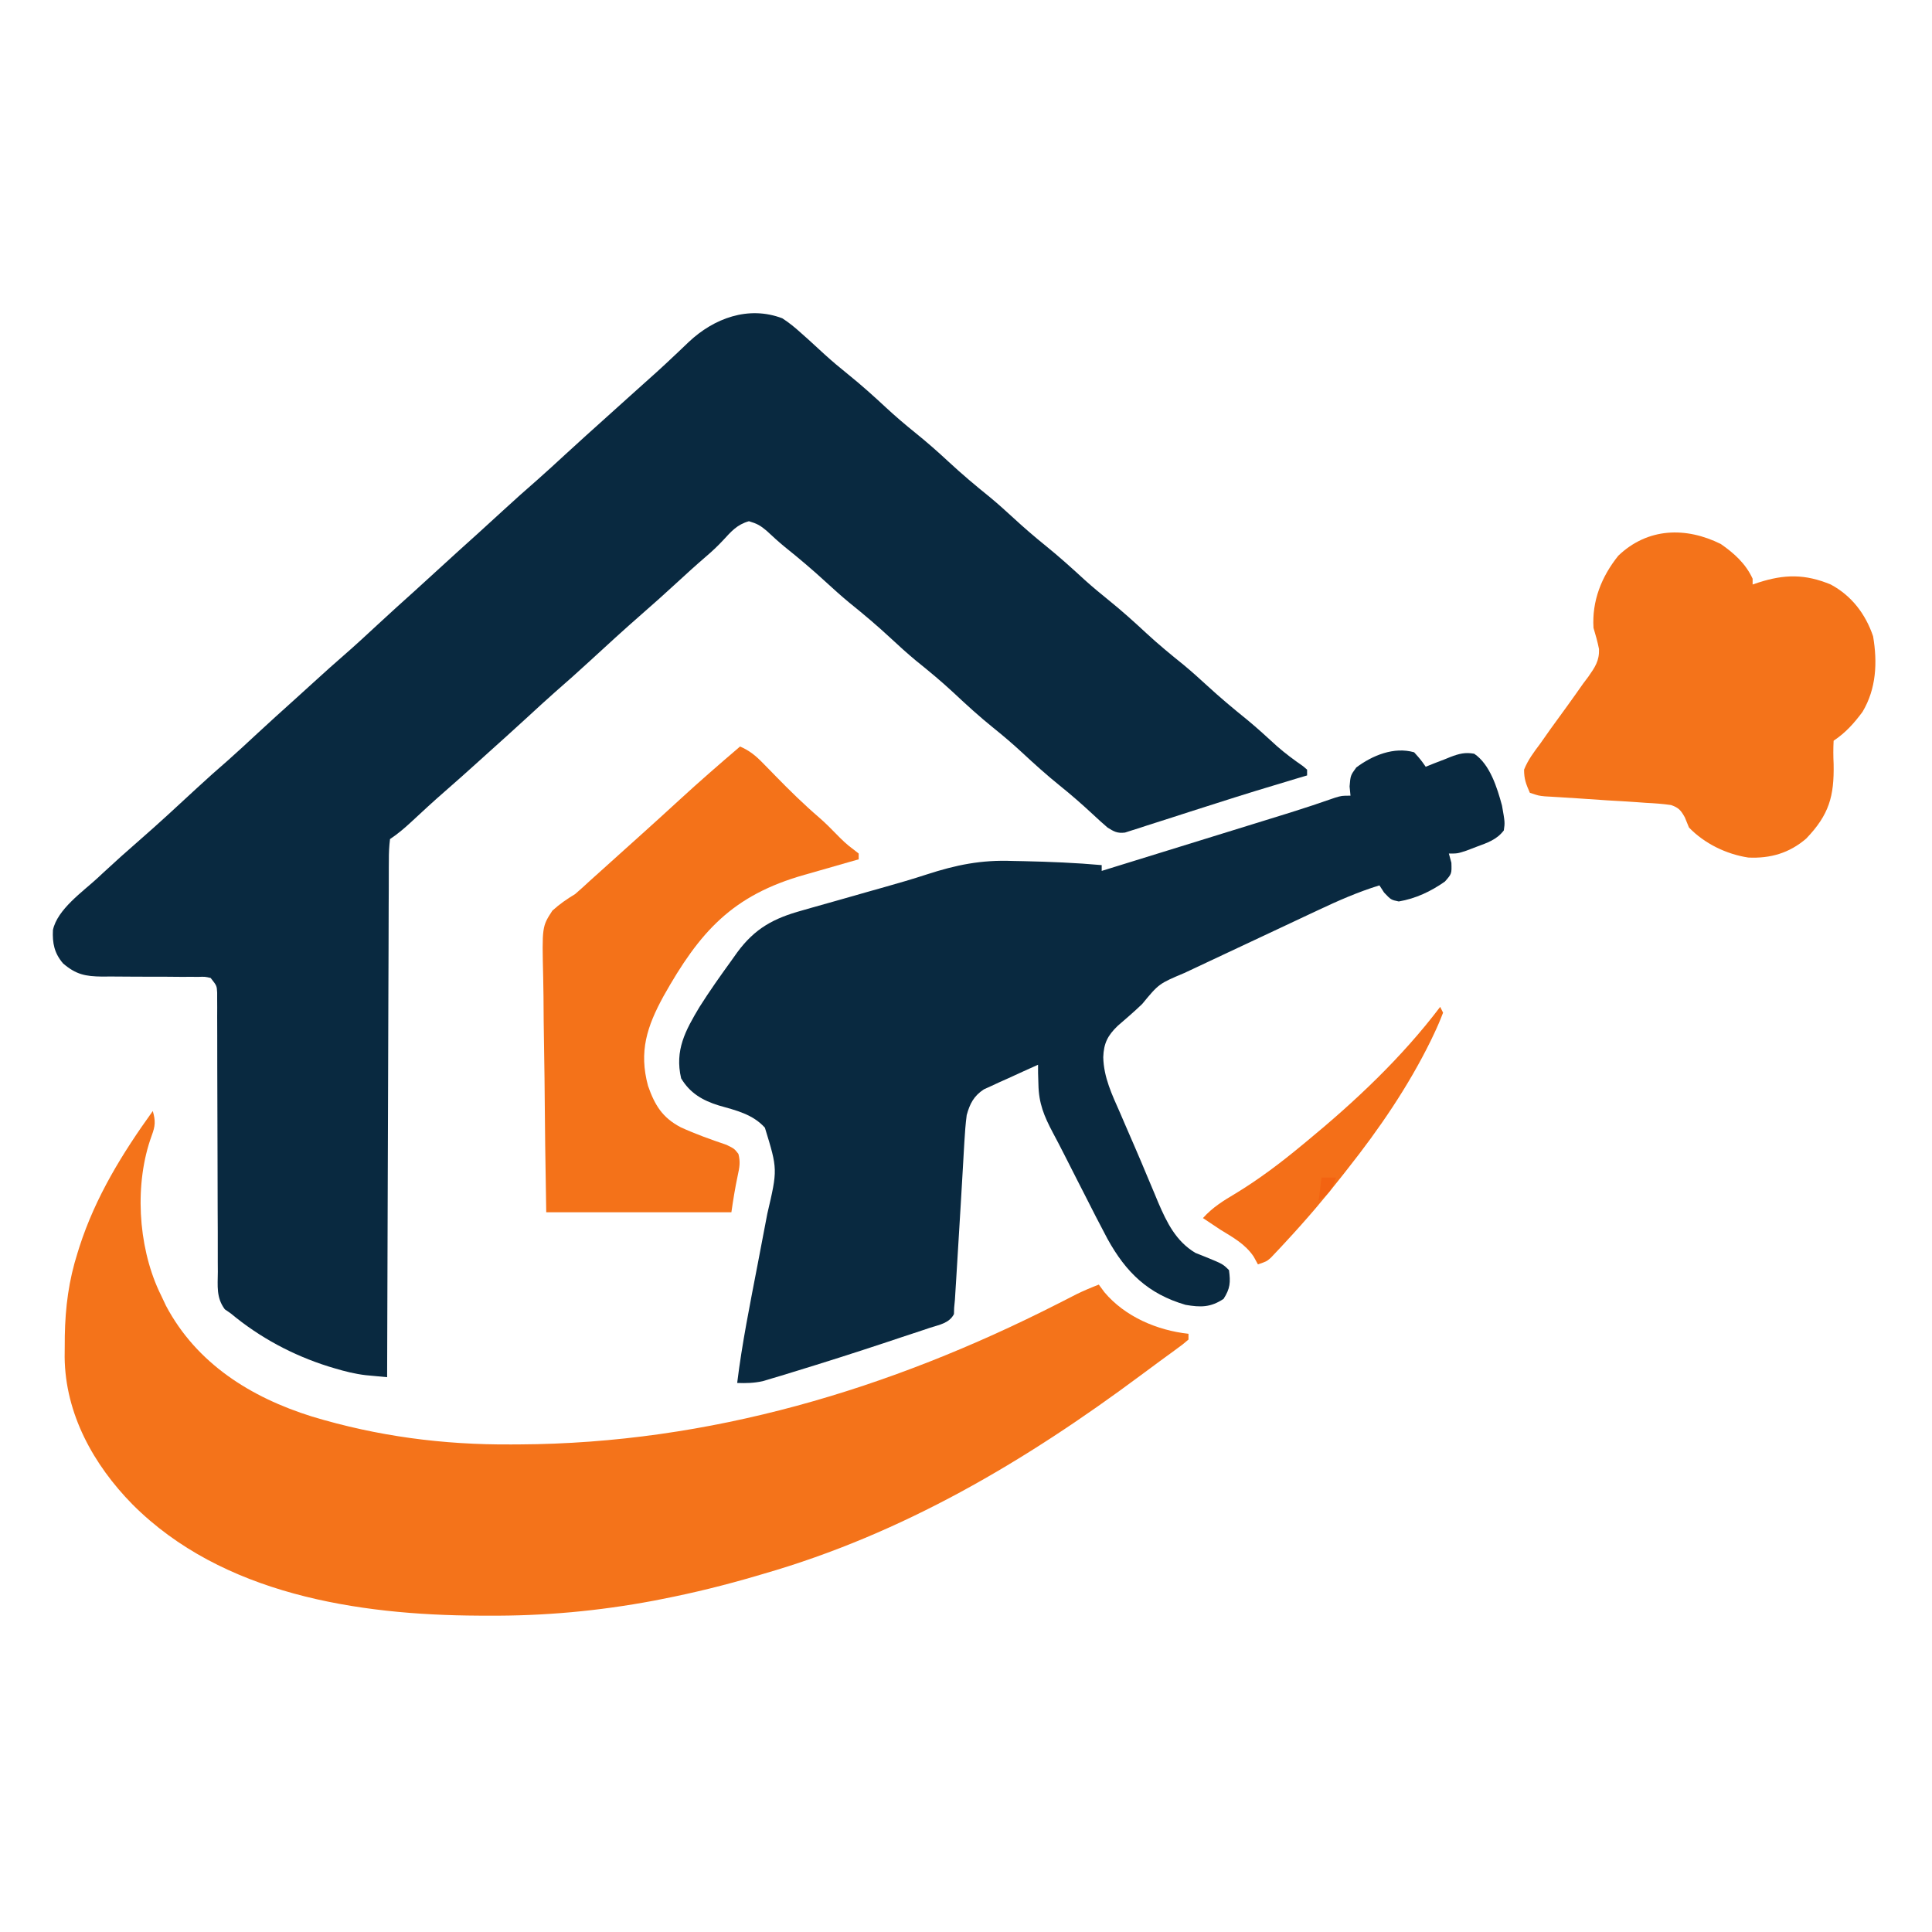 <svg width="512" height="512" viewBox="0 0 512 512" fill="none" xmlns="http://www.w3.org/2000/svg">
<path d="M207.321 84.354C209.115 85.512 210.646 86.761 212.227 88.197C213.214 89.073 213.214 89.073 214.221 89.967C215.658 91.264 217.084 92.573 218.501 93.893C220.555 95.767 222.661 97.525 224.829 99.266C228.306 102.07 231.591 105.023 234.858 108.064C237.337 110.357 239.878 112.529 242.51 114.647C245.559 117.1 248.465 119.65 251.327 122.314C254.862 125.603 258.517 128.68 262.279 131.709C264.442 133.498 266.512 135.363 268.577 137.264C271.32 139.789 274.109 142.206 277.011 144.547C280.658 147.49 284.109 150.601 287.556 153.775C289.599 155.608 291.691 157.345 293.83 159.066C297.306 161.871 300.59 164.823 303.858 167.863C307.009 170.779 310.302 173.484 313.647 176.176C315.81 177.966 317.879 179.83 319.945 181.731C323.368 184.882 326.907 187.838 330.528 190.758C333.251 193.006 335.839 195.388 338.444 197.772C340.633 199.691 342.932 201.393 345.323 203.051C345.854 203.504 345.854 203.504 346.395 203.965C346.395 204.471 346.395 204.977 346.395 205.498C345.497 205.764 344.599 206.029 343.674 206.302C336.466 208.443 329.284 210.649 322.125 212.949C319.861 213.672 317.597 214.394 315.333 215.115C313.784 215.611 312.237 216.111 310.69 216.614C308.419 217.352 306.145 218.075 303.868 218.795C303.178 219.024 302.487 219.252 301.775 219.487C301.134 219.687 300.493 219.887 299.833 220.094C298.993 220.364 298.993 220.364 298.136 220.64C296.101 220.888 295.208 220.38 293.494 219.298C292.172 218.165 290.881 216.994 289.613 215.8C286.783 213.169 283.908 210.651 280.892 208.23C277.414 205.424 274.129 202.471 270.861 199.429C268.399 197.151 265.874 194.995 263.259 192.896C259.595 189.95 256.165 186.816 252.737 183.605C249.507 180.597 246.141 177.807 242.699 175.044C240.392 173.13 238.187 171.122 235.994 169.081C232.459 165.792 228.804 162.715 225.042 159.686C222.878 157.897 220.809 156.032 218.743 154.131C215.271 150.937 211.695 147.919 208.013 144.97C206.33 143.592 204.755 142.153 203.17 140.666C201.49 139.253 200.645 138.773 198.474 138.127C195.278 139.04 193.797 140.837 191.568 143.242C190.148 144.765 188.699 146.119 187.118 147.47C184.449 149.766 181.848 152.129 179.26 154.514C176.223 157.31 173.158 160.068 170.041 162.774C165.346 166.875 160.752 171.091 156.163 175.31C153.195 178.04 150.195 180.725 147.149 183.366C144.676 185.548 142.254 187.785 139.827 190.018C136.13 193.417 132.397 196.777 128.659 200.131C128.011 200.717 127.362 201.302 126.694 201.904C123.821 204.497 120.944 207.083 118.021 209.619C114.894 212.337 111.852 215.147 108.82 217.971C107.058 219.602 105.362 221.029 103.359 222.365C103.123 224.292 103.04 226.033 103.053 227.963C103.048 228.547 103.043 229.13 103.037 229.732C103.023 231.698 103.025 233.663 103.027 235.63C103.02 237.035 103.012 238.44 103.003 239.845C102.982 243.669 102.975 247.492 102.971 251.316C102.963 255.309 102.943 259.301 102.925 263.294C102.891 270.859 102.869 278.423 102.852 285.988C102.831 294.598 102.797 303.209 102.762 311.819C102.691 329.535 102.636 347.251 102.592 364.967C101.38 364.856 100.168 364.742 98.957 364.627C97.944 364.533 97.944 364.533 96.912 364.436C94.082 364.1 91.421 363.436 88.696 362.619C88.144 362.454 87.592 362.288 87.023 362.118C77.572 359.138 68.818 354.447 61.191 348.1C60.658 347.729 60.125 347.358 59.576 346.976C57.277 343.898 57.7 340.794 57.73 337.05C57.725 336.239 57.72 335.427 57.714 334.59C57.699 331.905 57.706 329.22 57.711 326.534C57.704 324.671 57.695 322.807 57.684 320.943C57.659 316.035 57.651 311.126 57.648 306.218C57.641 298.358 57.614 290.498 57.578 282.639C57.568 279.889 57.568 277.139 57.57 274.389C57.565 272.709 57.56 271.029 57.554 269.349C57.557 268.581 57.56 267.813 57.563 267.021C57.559 266.319 57.555 265.617 57.551 264.894C57.551 264.284 57.55 263.674 57.55 263.045C57.45 261.229 57.45 261.229 55.825 259.166C54.315 258.823 54.315 258.823 52.557 258.883C51.881 258.877 51.205 258.872 50.509 258.867C49.776 258.871 49.044 258.876 48.29 258.881C46.743 258.868 45.197 258.854 43.651 258.841C41.209 258.833 38.768 258.83 36.327 258.831C33.973 258.829 31.62 258.808 29.267 258.785C28.541 258.791 27.814 258.798 27.066 258.804C22.605 258.754 20.149 258.252 16.724 255.332C14.4 252.62 13.858 249.969 14.029 246.47C15.187 240.989 21.899 236.338 25.876 232.667C26.386 232.191 26.895 231.716 27.42 231.225C30.505 228.356 33.642 225.556 36.82 222.792C42.057 218.234 47.147 213.514 52.239 208.796C54.89 206.345 57.58 203.949 60.311 201.587C62.965 199.242 65.553 196.825 68.151 194.418C71.308 191.494 74.494 188.604 77.699 185.732C79.776 183.865 81.841 181.984 83.904 180.102C86.247 177.968 88.6 175.851 90.996 173.777C94.177 171.013 97.262 168.147 100.353 165.283C103.494 162.374 106.666 159.501 109.854 156.644C112.046 154.669 114.22 152.677 116.392 150.681C119.804 147.546 123.239 144.437 126.688 141.343C128.923 139.326 131.139 137.29 133.355 135.252C136.323 132.522 139.323 129.837 142.369 127.195C144.843 125.014 147.264 122.777 149.691 120.544C153.389 117.145 157.121 113.784 160.859 110.43C162.779 108.703 164.699 106.975 166.618 105.246C167.865 104.125 169.113 103.005 170.362 101.886C170.974 101.338 171.585 100.789 172.216 100.224C172.842 99.663 173.469 99.101 174.114 98.523C175.66 97.116 177.186 95.696 178.703 94.258C179.137 93.85 179.571 93.441 180.018 93.019C180.861 92.224 181.7 91.424 182.534 90.62C189.201 84.347 198.316 80.934 207.321 84.354Z" fill="#092940"/>
<path d="M374.762 199.365C376.499 201.306 376.499 201.306 377.829 203.198C378.559 202.904 379.289 202.609 380.042 202.306C381.013 201.932 381.984 201.558 382.956 201.186C383.436 200.99 383.915 200.794 384.41 200.593C386.682 199.736 388.269 199.312 390.676 199.748C394.852 202.542 396.778 208.785 398.05 213.5C398.831 217.952 398.831 217.952 398.529 220.065C396.628 222.573 394.128 223.345 391.245 224.426C390.368 224.761 389.49 225.096 388.586 225.441C386.262 226.199 386.262 226.199 383.962 226.199C384.183 227.005 384.405 227.811 384.633 228.642C384.729 231.565 384.729 231.565 382.908 233.626C379.184 236.241 375.181 238.134 370.689 238.897C368.629 238.465 368.629 238.465 366.808 236.549C366.397 235.916 365.985 235.284 365.562 234.632C359.873 236.383 354.601 238.705 349.222 241.245C348.312 241.671 347.402 242.097 346.465 242.537C344.467 243.473 342.47 244.413 340.474 245.354C337.559 246.728 334.64 248.097 331.721 249.464C329.224 250.635 326.727 251.808 324.23 252.981C323.011 253.554 321.791 254.127 320.571 254.699C318.847 255.508 317.124 256.32 315.401 257.132C314.894 257.37 314.386 257.607 313.862 257.852C307.115 260.699 307.115 260.699 302.694 266.066C300.598 268.085 298.405 269.962 296.202 271.864C293.547 274.42 292.497 276.483 292.374 280.168C292.494 285.539 294.711 290.12 296.848 294.96C297.269 295.938 297.689 296.916 298.108 297.895C298.959 299.878 299.817 301.856 300.682 303.833C301.844 306.496 302.968 309.174 304.084 311.857C304.738 313.412 305.393 314.968 306.049 316.523C306.339 317.225 306.63 317.928 306.93 318.652C309.238 324.026 311.64 328.928 316.77 332.018C317.628 332.36 318.486 332.702 319.37 333.054C324.07 334.975 324.07 334.975 325.695 336.6C326.123 339.84 326.031 341.44 324.257 344.219C320.806 346.497 318.217 346.486 314.195 345.8C304.244 342.893 298.399 337.199 293.489 328.302C291.388 324.373 289.376 320.4 287.361 316.427C286.756 315.243 286.151 314.06 285.546 312.876C284.377 310.589 283.214 308.299 282.057 306.005C281.071 304.053 280.062 302.121 279.029 300.191C276.673 295.737 275.283 292.397 275.19 287.341C275.16 286.357 275.131 285.372 275.1 284.358C275.097 283.273 275.097 283.273 275.094 282.166C272.45 283.345 269.818 284.55 267.188 285.76C266.439 286.093 265.69 286.427 264.919 286.77C263.841 287.271 263.841 287.271 262.74 287.781C261.747 288.233 261.747 288.233 260.733 288.694C258.079 290.432 257.018 292.484 256.189 295.505C255.88 297.862 255.706 300.199 255.571 302.573C255.512 303.581 255.453 304.589 255.392 305.628C255.347 306.429 255.347 306.429 255.302 307.246C255.207 308.922 255.11 310.598 255.011 312.274C254.874 314.604 254.737 316.935 254.601 319.266C254.304 324.348 253.996 329.43 253.677 334.511C253.581 336.05 253.488 337.589 253.395 339.129C253.336 340.062 253.277 340.996 253.217 341.958C253.166 342.776 253.116 343.595 253.064 344.438C252.997 345.141 252.93 345.843 252.86 346.567C252.843 347.122 252.825 347.677 252.807 348.248C251.557 350.675 248.909 351.081 246.454 351.871C245.871 352.069 245.287 352.268 244.685 352.472C242.767 353.12 240.842 353.749 238.916 354.377C237.594 354.818 236.272 355.258 234.95 355.7C226.642 358.459 218.3 361.12 209.927 363.673C208.983 363.963 208.039 364.254 207.066 364.553C206.191 364.813 205.317 365.073 204.416 365.341C203.285 365.68 203.285 365.68 202.131 366.025C199.813 366.532 197.725 366.585 195.36 366.5C196.654 355.952 198.775 345.546 200.774 335.115C201.304 332.344 201.833 329.573 202.36 326.801C202.687 325.088 203.014 323.374 203.343 321.661C206.094 309.888 206.094 309.888 202.706 298.85C199.479 295.257 194.95 294.231 190.465 292.953C186.191 291.634 182.837 289.682 180.505 285.76C178.776 278.325 181.62 273.126 185.393 266.832C188.048 262.633 190.912 258.587 193.826 254.566C194.336 253.848 194.846 253.131 195.372 252.391C200.094 245.989 205.053 243.346 212.595 241.272C213.368 241.05 214.141 240.828 214.937 240.599C217.401 239.894 219.869 239.203 222.337 238.513C224.759 237.825 227.181 237.135 229.602 236.443C231.202 235.989 232.802 235.537 234.403 235.088C238.144 234.037 241.863 232.954 245.557 231.747C253.423 229.193 260.045 227.84 268.386 228.163C269.855 228.191 269.855 228.191 271.354 228.22C278.229 228.374 285.11 228.652 291.961 229.265C291.961 229.771 291.961 230.277 291.961 230.799C298.9 228.654 305.838 226.507 312.776 224.36C315.999 223.363 319.221 222.366 322.444 221.369C325.561 220.406 328.678 219.441 331.795 218.476C332.977 218.11 334.159 217.745 335.341 217.38C337.012 216.863 338.683 216.346 340.354 215.828C340.875 215.667 341.397 215.505 341.934 215.339C345.918 214.097 349.869 212.772 353.808 211.396C355.595 210.865 355.595 210.865 357.895 210.865C357.816 210.059 357.737 209.252 357.655 208.421C357.895 205.498 357.895 205.498 359.428 203.39C363.677 200.204 369.395 197.831 374.762 199.365Z" fill="#092940"/>
<path d="M40.491 294.433C41.244 297.065 41.168 298.366 40.204 300.95C35.594 313.53 36.529 329.964 42.123 342.109C42.343 342.568 42.564 343.027 42.791 343.5C43.188 344.343 43.586 345.186 43.995 346.055C52.137 361.374 66.468 370.321 82.646 375.386C100.038 380.635 117.371 382.909 135.511 382.793C136.199 382.79 136.886 382.787 137.594 382.784C187.978 382.537 235.762 368.192 280.445 345.451C281.719 344.803 281.719 344.803 283.018 344.141C283.766 343.758 284.513 343.375 285.284 342.98C287.226 342.033 289.177 341.207 291.194 340.434C291.684 341.098 292.175 341.762 292.68 342.446C298.13 348.919 306.647 352.568 314.961 353.467C314.961 353.973 314.961 354.479 314.961 355.001C313.461 356.282 313.461 356.282 311.272 357.876C310.666 358.319 310.666 358.319 310.049 358.771C309.134 359.442 308.218 360.11 307.3 360.777C305.639 361.99 303.988 363.217 302.338 364.446C271.607 387.31 239.314 406.432 202.26 417.101C201.654 417.28 201.049 417.458 200.425 417.642C192.182 420.062 183.907 422.114 175.474 423.762C174.737 423.908 174 424.053 173.24 424.204C158.609 426.948 144.209 428.262 129.33 428.17C128.514 428.168 127.698 428.165 126.858 428.162C94.712 428.015 58.856 422.474 35.124 398.701C24.756 388.163 17.282 374.642 17.132 359.661C17.14 358.756 17.147 357.85 17.155 356.917C17.161 355.97 17.167 355.023 17.173 354.047C17.311 346.354 18.222 339.324 20.558 332C20.798 331.231 20.798 331.231 21.043 330.447C25.303 317.213 32.413 305.652 40.491 294.433Z" fill="#F4731A"/>
<path d="M456.03 144.165C459.573 146.624 462.643 149.384 464.463 153.365C464.463 153.871 464.463 154.377 464.463 154.899C464.954 154.732 465.445 154.566 465.951 154.395C472.924 152.151 478.34 152.082 485.163 154.899C490.671 157.852 494.382 162.696 496.388 168.615C497.571 175.559 497.24 182.51 493.597 188.632C491.336 191.685 489.097 194.188 485.93 196.299C485.82 198.41 485.83 200.379 485.93 202.48C486.092 211.006 484.746 215.904 478.665 222.231C474.201 226.08 469.173 227.535 463.319 227.26C457.495 226.371 451.704 223.56 447.596 219.299C447.051 217.963 447.051 217.963 446.494 216.6C445.437 214.735 444.894 214.06 442.848 213.345C440.646 213.026 438.483 212.87 436.261 212.765C435.454 212.706 434.647 212.647 433.815 212.587C431.238 212.404 428.661 212.257 426.081 212.112C423.5 211.942 420.92 211.765 418.339 211.587C416.734 211.479 415.128 211.378 413.522 211.283C412.432 211.217 412.432 211.217 411.32 211.149C410.361 211.094 410.361 211.094 409.382 211.038C407.729 210.866 407.729 210.866 405.429 210.099C404.395 207.739 403.895 206.47 403.896 203.966C404.92 201.386 406.502 199.307 408.16 197.096C409.081 195.788 410.001 194.48 410.921 193.172C412.389 191.137 413.865 189.108 415.344 187.082C416.77 185.114 418.168 183.128 419.565 181.139C420.013 180.544 420.462 179.949 420.924 179.336C422.673 176.833 423.868 175.117 423.754 172C423.369 170.086 422.861 168.265 422.296 166.399C421.845 159.278 424.421 152.799 428.864 147.271C436.679 139.795 446.817 139.586 456.03 144.165Z" fill="#F4731A"/>
<path d="M196.126 197.832C198.615 198.921 200.238 200.237 202.128 202.177C202.679 202.736 203.229 203.295 203.796 203.871C204.364 204.455 204.933 205.04 205.518 205.642C209.238 209.451 212.985 213.133 217.025 216.603C218.635 218.004 220.135 219.49 221.618 221.023C223.099 222.553 224.477 223.887 226.206 225.132C226.653 225.484 227.1 225.836 227.56 226.199C227.56 226.705 227.56 227.211 227.56 227.732C226.811 227.944 226.061 228.156 225.289 228.375C222.472 229.175 219.658 229.984 216.844 230.797C215.633 231.145 214.421 231.491 213.209 231.834C194.076 237.249 185.431 246.893 175.803 264.065C171.472 272.015 169.259 278.647 171.737 287.772C173.518 292.871 175.54 296.196 180.41 298.745C184.351 300.556 188.429 301.998 192.533 303.396C194.593 304.4 194.593 304.4 195.686 305.795C196.252 307.942 195.978 309.376 195.503 311.539C194.811 314.798 194.301 317.944 193.826 321.266C177.634 321.266 161.442 321.266 144.759 321.266C144.452 302.218 144.452 302.218 144.385 294.078C144.339 288.53 144.285 282.983 144.181 277.436C144.097 272.962 144.052 268.489 144.032 264.014C144.018 262.31 143.99 260.606 143.948 258.902C143.637 245.561 143.637 245.561 146.382 241.332C148.313 239.576 150.2 238.281 152.426 236.932C153.724 235.805 155.005 234.657 156.259 233.482C158.815 231.182 161.37 228.882 163.926 226.582C164.56 226.011 165.195 225.439 165.849 224.851C167.106 223.72 168.364 222.59 169.622 221.461C173.142 218.301 176.641 215.121 180.122 211.919C185.359 207.107 190.719 202.45 196.126 197.832Z" fill="#F47219"/>
<path d="M381.662 266.833C382.042 267.592 382.042 267.592 382.429 268.366C381.701 270.299 380.92 272.113 380.033 273.973C379.76 274.545 379.488 275.118 379.207 275.708C373.226 287.912 365.542 299.129 357.128 309.767C356.737 310.267 356.346 310.768 355.944 311.283C351.176 317.372 346.195 323.219 340.932 328.886C340.442 329.417 339.951 329.948 339.446 330.496C338.756 331.227 338.756 331.227 338.051 331.974C337.645 332.405 337.239 332.837 336.82 333.282C335.661 334.301 335.661 334.301 333.361 335.067C332.998 334.403 332.634 333.739 332.259 333.055C330.037 329.702 326.761 327.937 323.395 325.867C322.481 325.264 321.57 324.658 320.663 324.046C320.047 323.635 319.43 323.224 318.795 322.8C321.368 319.933 324.243 318.179 327.516 316.236C333.686 312.471 339.3 308.238 344.862 303.633C345.281 303.289 345.701 302.944 346.134 302.588C359.151 291.865 371.449 280.313 381.662 266.833Z" fill="#F46F18"/>
<path d="M350.228 312.066C351.493 312.066 352.758 312.066 354.062 312.066C353.088 315.067 352.136 316.506 349.462 318.2C349.715 316.176 349.968 314.152 350.228 312.066Z" fill="#F36311"/>
</svg>

